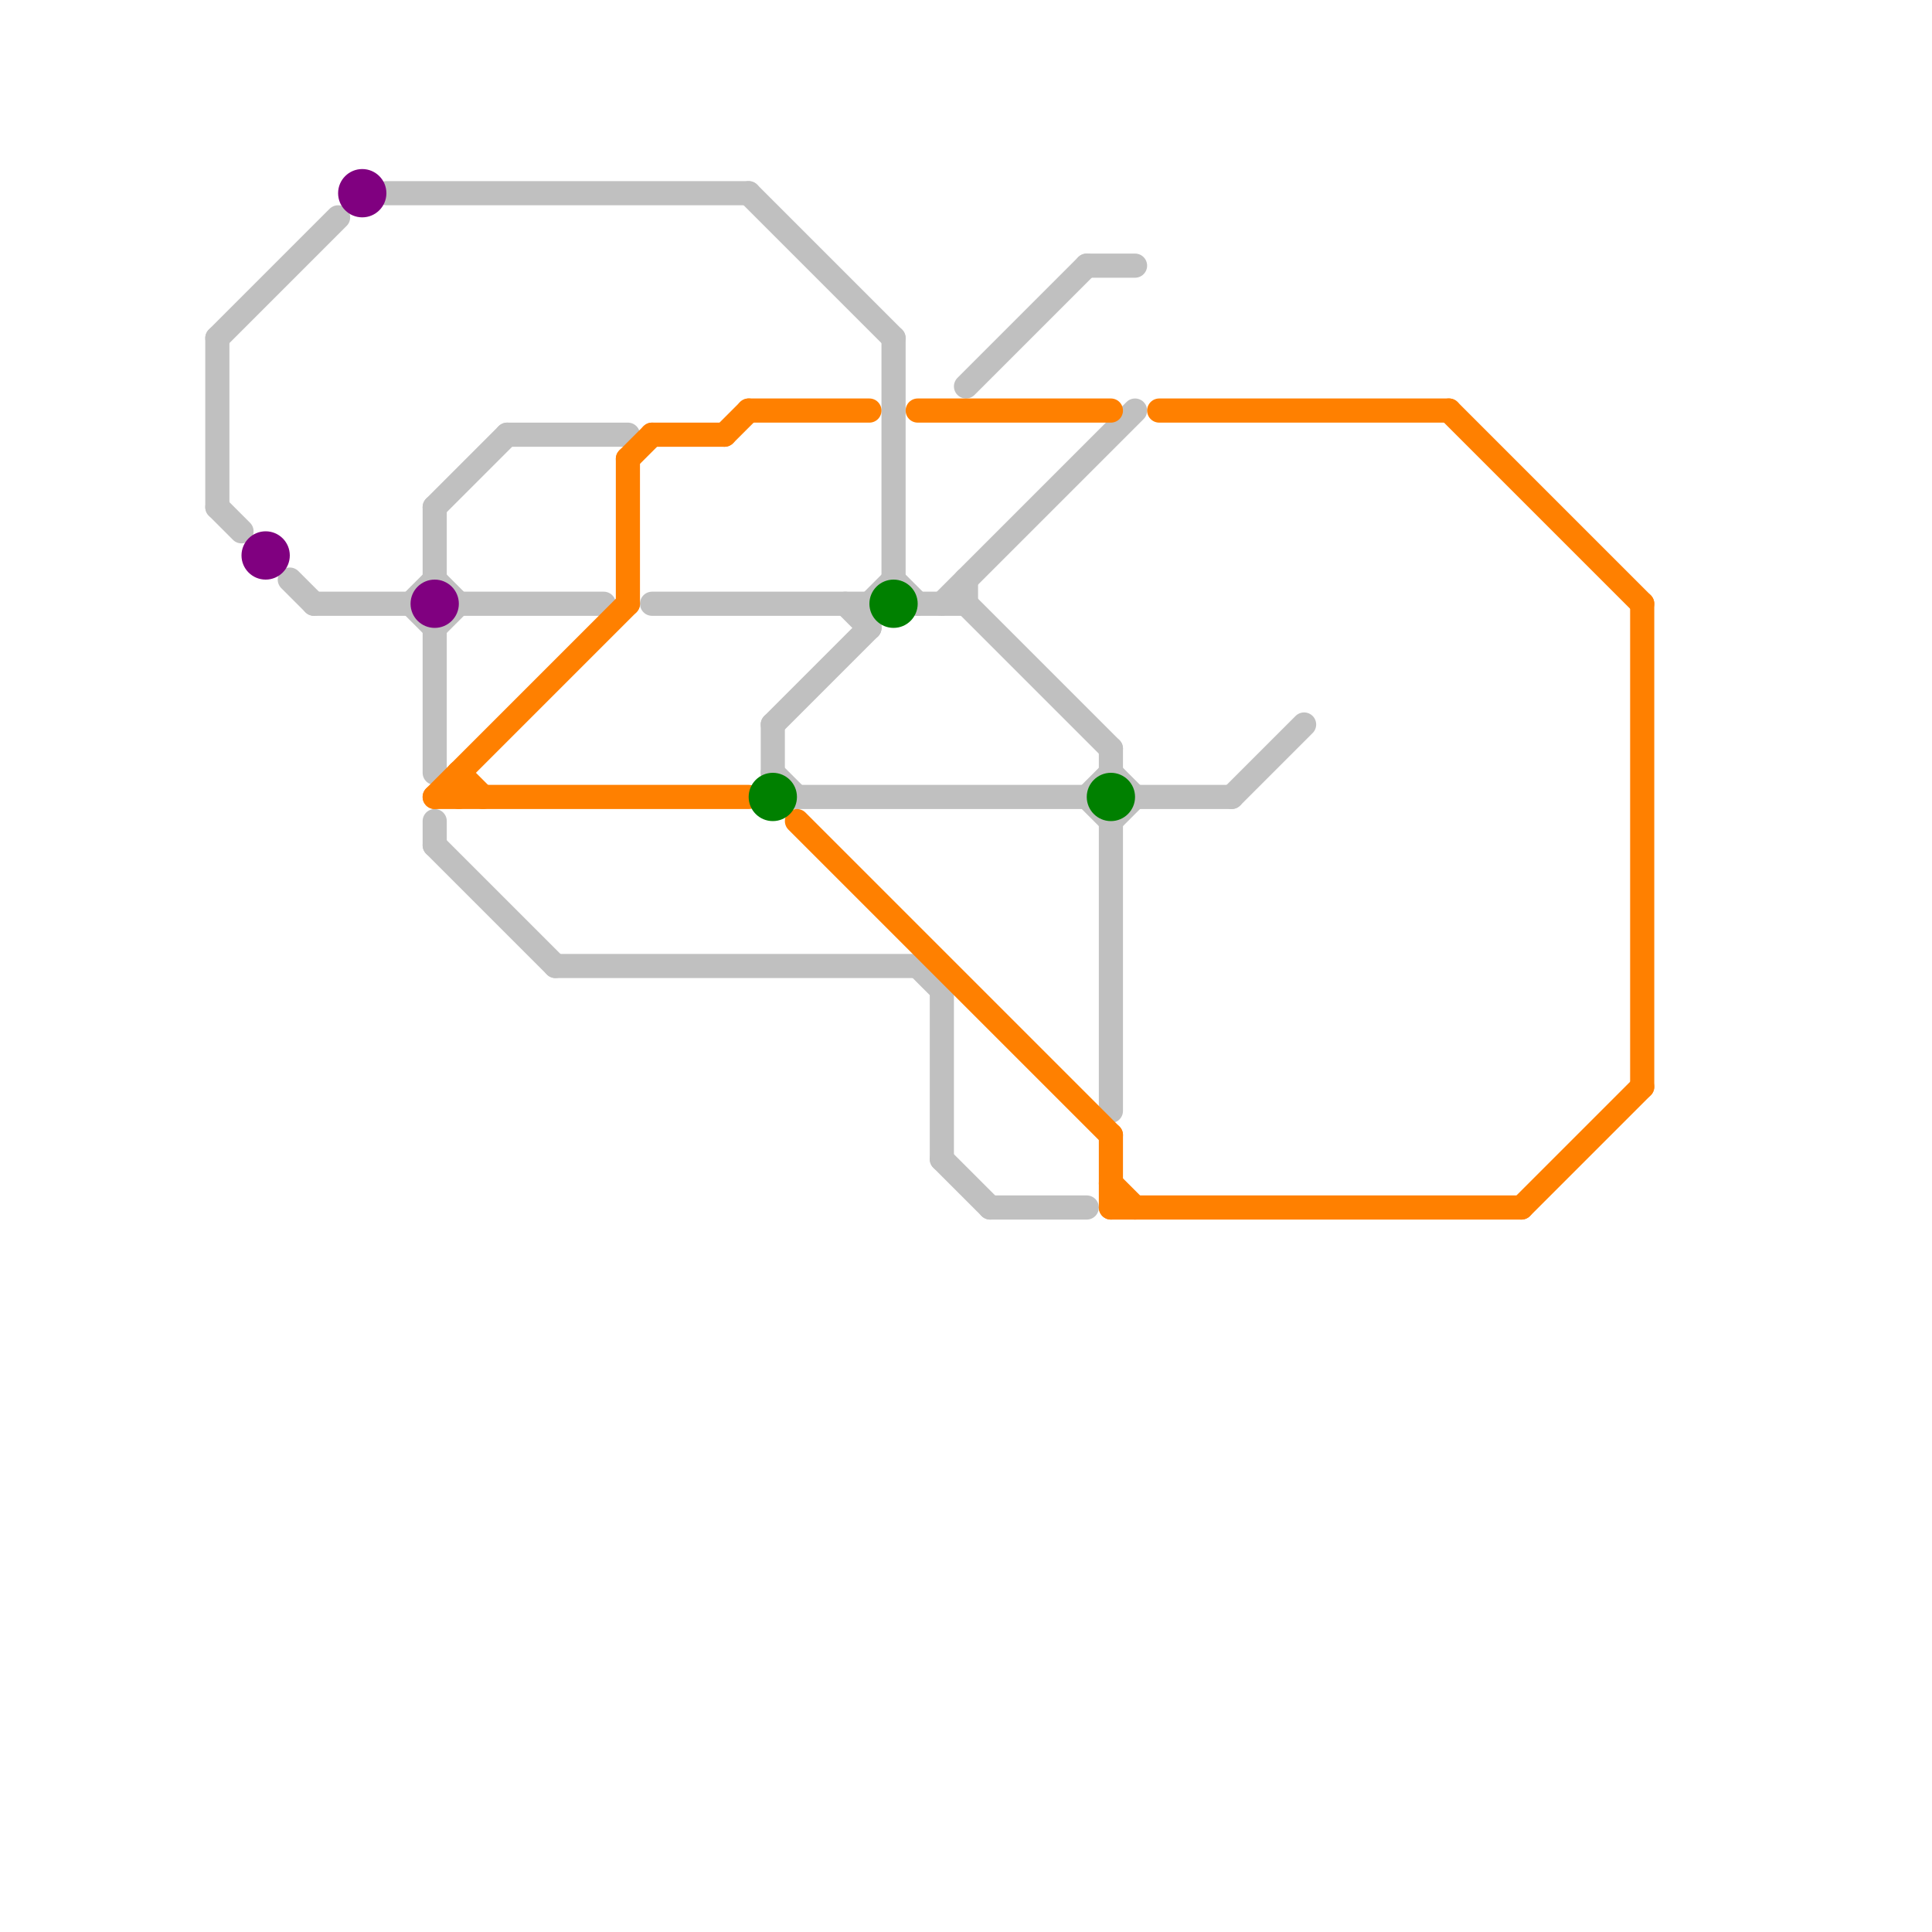 
<svg version="1.1" xmlns="http://www.w3.org/2000/svg" viewBox="0 0 80 80">
<style>text { font: 1px Helvetica; font-weight: 600; white-space: pre; dominant-baseline: central; } line { stroke-width: 1; fill: none; stroke-linecap: round; stroke-linejoin: round; } .c0 { stroke: #c0c0c0 } .c1 { stroke: #800080 } .c2 { stroke: #ff8000 } .c3 { stroke: #008000 }</style><defs><g id="wm-xf"><circle r="1.2" fill="#000"/><circle r="0.9" fill="#fff"/><circle r="0.6" fill="#000"/><circle r="0.3" fill="#fff"/></g><g id="wm"><circle r="0.6" fill="#000"/><circle r="0.3" fill="#fff"/></g></defs><line class="c0" x1="31" y1="8" x2="37" y2="14"/><line class="c0" x1="46" y1="34" x2="46" y2="46"/><line class="c0" x1="18" y1="21" x2="18" y2="24"/><line class="c0" x1="41" y1="50" x2="45" y2="50"/><line class="c0" x1="36" y1="25" x2="37" y2="24"/><line class="c0" x1="51" y1="33" x2="54" y2="30"/><line class="c0" x1="17" y1="25" x2="18" y2="26"/><line class="c0" x1="35" y1="25" x2="36" y2="26"/><line class="c0" x1="40" y1="24" x2="40" y2="25"/><line class="c0" x1="13" y1="25" x2="17" y2="25"/><line class="c0" x1="18" y1="24" x2="19" y2="25"/><line class="c0" x1="47" y1="33" x2="51" y2="33"/><line class="c0" x1="16" y1="8" x2="31" y2="8"/><line class="c0" x1="19" y1="25" x2="25" y2="25"/><line class="c0" x1="18" y1="34" x2="18" y2="35"/><line class="c0" x1="18" y1="35" x2="23" y2="40"/><line class="c0" x1="46" y1="31" x2="46" y2="32"/><line class="c0" x1="39" y1="48" x2="41" y2="50"/><line class="c0" x1="37" y1="14" x2="37" y2="24"/><line class="c0" x1="32" y1="32" x2="33" y2="33"/><line class="c0" x1="23" y1="40" x2="38" y2="40"/><line class="c0" x1="40" y1="25" x2="46" y2="31"/><line class="c0" x1="32" y1="30" x2="32" y2="32"/><line class="c0" x1="38" y1="25" x2="40" y2="25"/><line class="c0" x1="9" y1="14" x2="14" y2="9"/><line class="c0" x1="39" y1="41" x2="39" y2="48"/><line class="c0" x1="32" y1="30" x2="36" y2="26"/><line class="c0" x1="9" y1="21" x2="10" y2="22"/><line class="c0" x1="21" y1="18" x2="26" y2="18"/><line class="c0" x1="45" y1="11" x2="47" y2="11"/><line class="c0" x1="18" y1="21" x2="21" y2="18"/><line class="c0" x1="12" y1="24" x2="13" y2="25"/><line class="c0" x1="38" y1="40" x2="39" y2="41"/><line class="c0" x1="45" y1="33" x2="46" y2="32"/><line class="c0" x1="46" y1="32" x2="47" y2="33"/><line class="c0" x1="39" y1="25" x2="47" y2="17"/><line class="c0" x1="17" y1="25" x2="18" y2="24"/><line class="c0" x1="36" y1="25" x2="36" y2="26"/><line class="c0" x1="33" y1="33" x2="45" y2="33"/><line class="c0" x1="9" y1="14" x2="9" y2="21"/><line class="c0" x1="18" y1="26" x2="19" y2="25"/><line class="c0" x1="18" y1="26" x2="18" y2="32"/><line class="c0" x1="37" y1="24" x2="38" y2="25"/><line class="c0" x1="40" y1="16" x2="45" y2="11"/><line class="c0" x1="45" y1="33" x2="46" y2="34"/><line class="c0" x1="46" y1="34" x2="47" y2="33"/><line class="c0" x1="27" y1="25" x2="36" y2="25"/><circle cx="11" cy="23" r="1" fill="#800080" /><circle cx="15" cy="8" r="1" fill="#800080" /><circle cx="18" cy="25" r="1" fill="#800080" /><line class="c2" x1="46" y1="47" x2="46" y2="50"/><line class="c2" x1="60" y1="17" x2="68" y2="25"/><line class="c2" x1="26" y1="19" x2="26" y2="25"/><line class="c2" x1="27" y1="18" x2="30" y2="18"/><line class="c2" x1="31" y1="17" x2="36" y2="17"/><line class="c2" x1="19" y1="32" x2="20" y2="33"/><line class="c2" x1="38" y1="17" x2="46" y2="17"/><line class="c2" x1="26" y1="19" x2="27" y2="18"/><line class="c2" x1="48" y1="17" x2="60" y2="17"/><line class="c2" x1="30" y1="18" x2="31" y2="17"/><line class="c2" x1="46" y1="49" x2="47" y2="50"/><line class="c2" x1="68" y1="25" x2="68" y2="45"/><line class="c2" x1="18" y1="33" x2="26" y2="25"/><line class="c2" x1="63" y1="50" x2="68" y2="45"/><line class="c2" x1="46" y1="50" x2="63" y2="50"/><line class="c2" x1="19" y1="32" x2="19" y2="33"/><line class="c2" x1="33" y1="34" x2="46" y2="47"/><line class="c2" x1="18" y1="33" x2="31" y2="33"/><circle cx="32" cy="33" r="1" fill="#008000" /><circle cx="46" cy="33" r="1" fill="#008000" /><circle cx="37" cy="25" r="1" fill="#008000" />
</svg>
